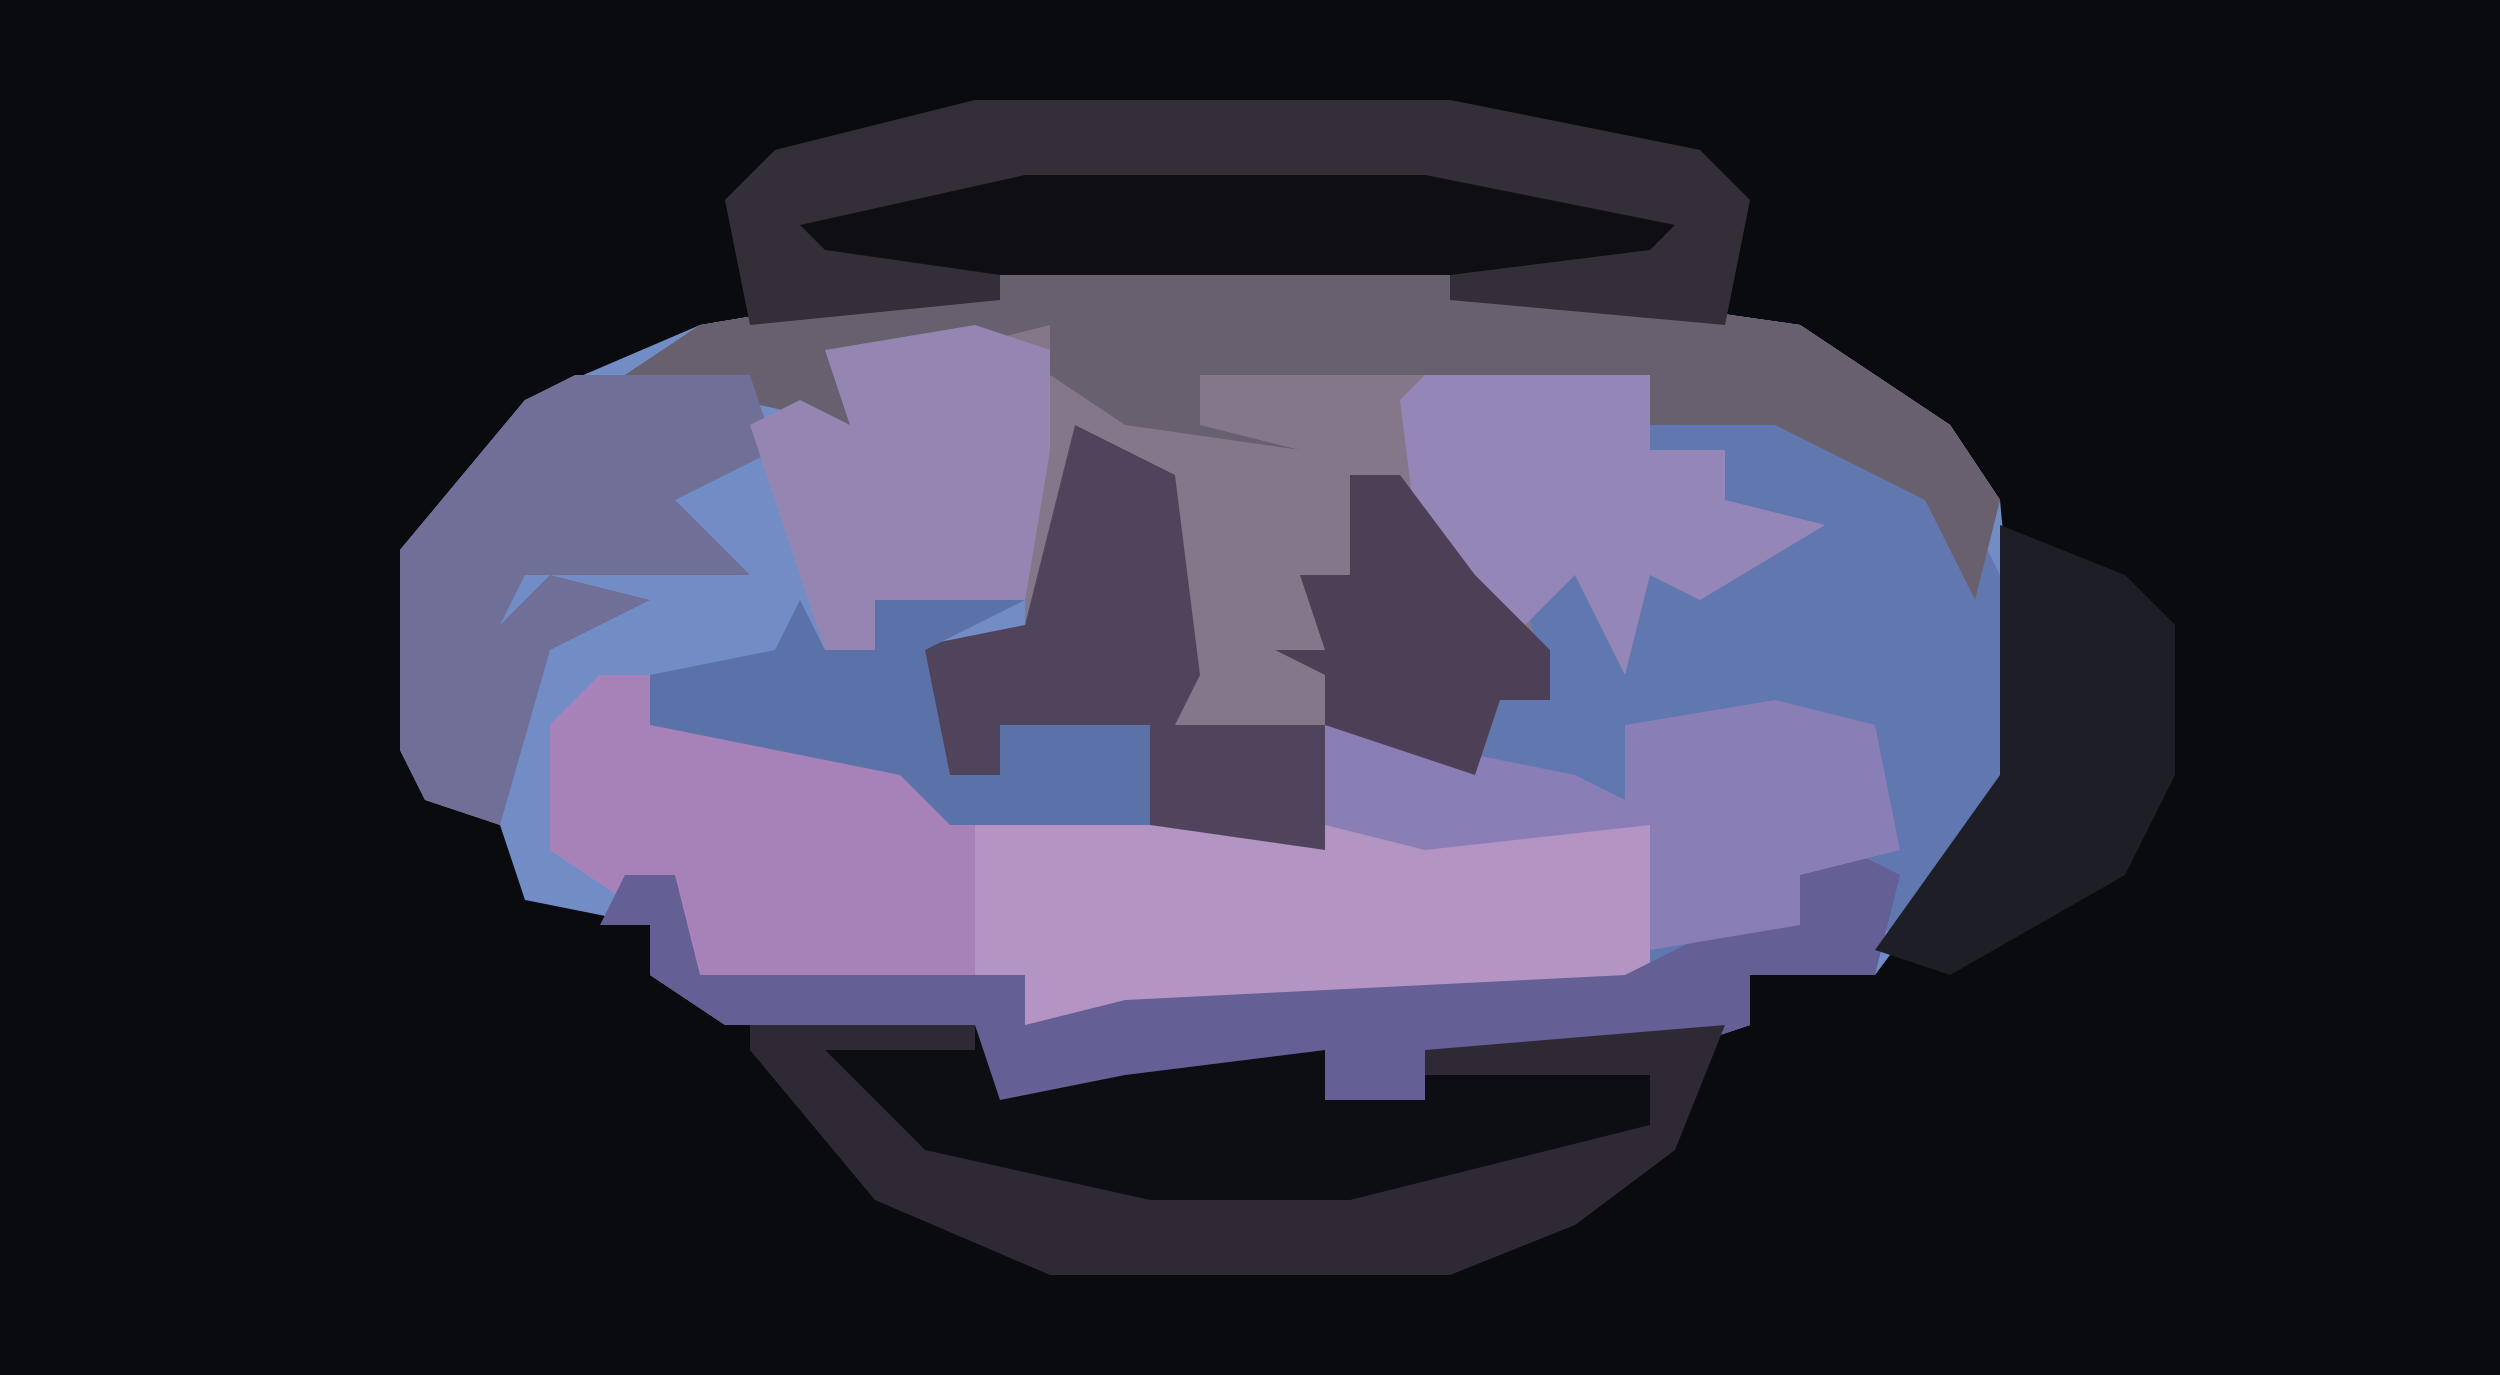<?xml version="1.0" encoding="UTF-8"?>
<svg version="1.1" xmlns="http://www.w3.org/2000/svg" width="100" height="55">
<path d="M0,0 L100,0 L100,55 L0,55 Z " fill="#090B0F" transform="translate(0,0)"/>
<path d="M0,0 L18,0 L32,2 L38,6 L40,9 L41,20 L35,28 L30,28 L30,30 L27,31 L17,31 L17,33 L13,33 L13,31 L5,32 L0,33 L-1,30 L-11,30 L-14,28 L-14,26 L-19,25 L-20,22 L-23,21 L-24,19 L-24,11 L-19,5 L-12,2 Z " fill="#728DC5" transform="translate(40,11)"/>
<path d="M0,0 L9,0 L16,2 L22,6 L24,10 L24,16 L19,23 L17,20 L15,20 L15,22 L9,24 L8,25 L-16,26 L-16,24 L-22,25 L-29,24 L-32,21 L-35,19 L-35,14 L-31,12 L-31,14 L-25,14 L-20,15 L-19,17 L-6,18 L-4,19 L-4,14 L2,15 L3,13 L5,13 L4,9 L0,9 L-1,1 Z " fill="#6177AF" transform="translate(57,15)"/>
<path d="M0,0 L18,0 L32,2 L38,6 L40,9 L39,13 L37,9 L31,6 L26,6 L26,4 L17,5 L18,12 L21,13 L22,17 L20,17 L19,20 L13,18 L13,23 L6,22 L6,18 L0,18 L0,20 L-2,20 L-4,15 L1,14 L1,7 L1,3 L-6,4 L-6,6 L-15,4 L-12,2 Z " fill="#85778A" transform="translate(40,11)"/>
<path d="M0,0 L2,0 L2,2 L8,2 L13,3 L14,5 L36,6 L42,6 L42,12 L41,13 L17,14 L17,12 L11,13 L4,12 L1,9 L-2,7 L-2,2 Z " fill="#B494C3" transform="translate(24,27)"/>
<path d="M0,0 L19,0 L29,2 L31,4 L30,9 L19,8 L1,8 L-9,9 L-10,4 L-8,2 Z " fill="#0F0F13" transform="translate(39,4)"/>
<path d="M0,0 L9,0 L10,2 L15,1 L23,1 L23,3 L27,3 L27,1 L39,0 L37,5 L33,8 L28,10 L12,10 L5,7 L0,1 Z " fill="#0D0E13" transform="translate(30,41)"/>
<path d="M0,0 L18,0 L32,2 L38,6 L40,9 L39,13 L37,9 L31,6 L26,6 L26,4 L8,4 L8,6 L12,7 L5,6 L2,4 L2,2 L-6,4 L-6,6 L-15,4 L-12,2 Z " fill="#68606F" transform="translate(40,11)"/>
<path d="M0,0 L2,0 L2,2 L8,2 L13,3 L15,6 L15,13 L4,12 L1,9 L-2,7 L-2,2 Z " fill="#A782B9" transform="translate(24,27)"/>
<path d="M0,0 L2,1 L1,5 L-4,5 L-4,7 L-7,8 L-17,8 L-17,10 L-21,10 L-21,8 L-29,9 L-34,10 L-35,7 L-45,7 L-48,5 L-48,3 L-50,3 L-49,1 L-47,1 L-46,5 L-33,5 L-33,7 L-29,6 L-9,5 L-5,3 L-2,3 L-2,1 Z " fill="#645F94" transform="translate(74,34)"/>
<path d="M0,0 L19,0 L29,2 L31,4 L30,9 L19,8 L19,7 L27,6 L28,5 L18,3 L2,3 L-7,5 L-6,6 L1,7 L1,8 L-9,9 L-10,4 L-8,2 Z " fill="#332E37" transform="translate(39,4)"/>
<path d="M0,0 L7,0 L8,3 L4,5 L7,8 L-2,8 L-3,10 L-1,8 L3,9 L-1,11 L-3,18 L-6,17 L-7,15 L-7,7 L-2,1 Z " fill="#6F6F98" transform="translate(23,15)"/>
<path d="M0,0 L9,0 L9,1 L3,1 L7,5 L16,7 L24,7 L36,4 L36,2 L27,2 L27,1 L39,0 L37,5 L33,8 L28,10 L12,10 L5,7 L0,1 Z " fill="#2F2936" transform="translate(30,41)"/>
<path d="M0,0 L4,1 L5,6 L1,7 L1,9 L-5,10 L-5,5 L-14,6 L-18,5 L-18,1 L-8,3 L-6,4 L-6,1 Z " fill="#8A7EB6" transform="translate(71,28)"/>
<path d="M0,0 L4,2 L5,10 L4,12 L10,12 L10,17 L3,16 L3,12 L-3,12 L-3,14 L-5,14 L-7,9 L-2,8 L-1,4 Z " fill="#50435C" transform="translate(43,17)"/>
<path d="M0,0 L9,0 L9,3 L12,3 L12,5 L16,6 L11,9 L9,8 L8,12 L6,8 L4,10 L0,9 L-1,1 Z " fill="#9487B7" transform="translate(57,15)"/>
<path d="M0,0 L3,1 L3,5 L2,11 L-4,11 L-4,13 L-6,13 L-9,4 L-7,3 L-5,4 L-6,1 Z " fill="#9485B3" transform="translate(39,13)"/>
<path d="M0,0 L5,2 L7,4 L7,10 L5,14 L-2,18 L-5,17 L0,10 Z " fill="#1D1E26" transform="translate(80,21)"/>
<path d="M0,0 L1,2 L3,2 L3,0 L9,0 L5,2 L6,7 L8,7 L8,5 L14,5 L14,9 L6,9 L4,7 L-6,5 L-6,3 L-1,2 Z " fill="#5B72A9" transform="translate(32,24)"/>
<path d="M0,0 L2,0 L5,4 L8,7 L8,9 L6,9 L5,12 L-1,10 L-1,8 L-3,7 L-1,7 L-2,4 L0,4 Z " fill="#4D3F55" transform="translate(54,19)"/>
</svg>
